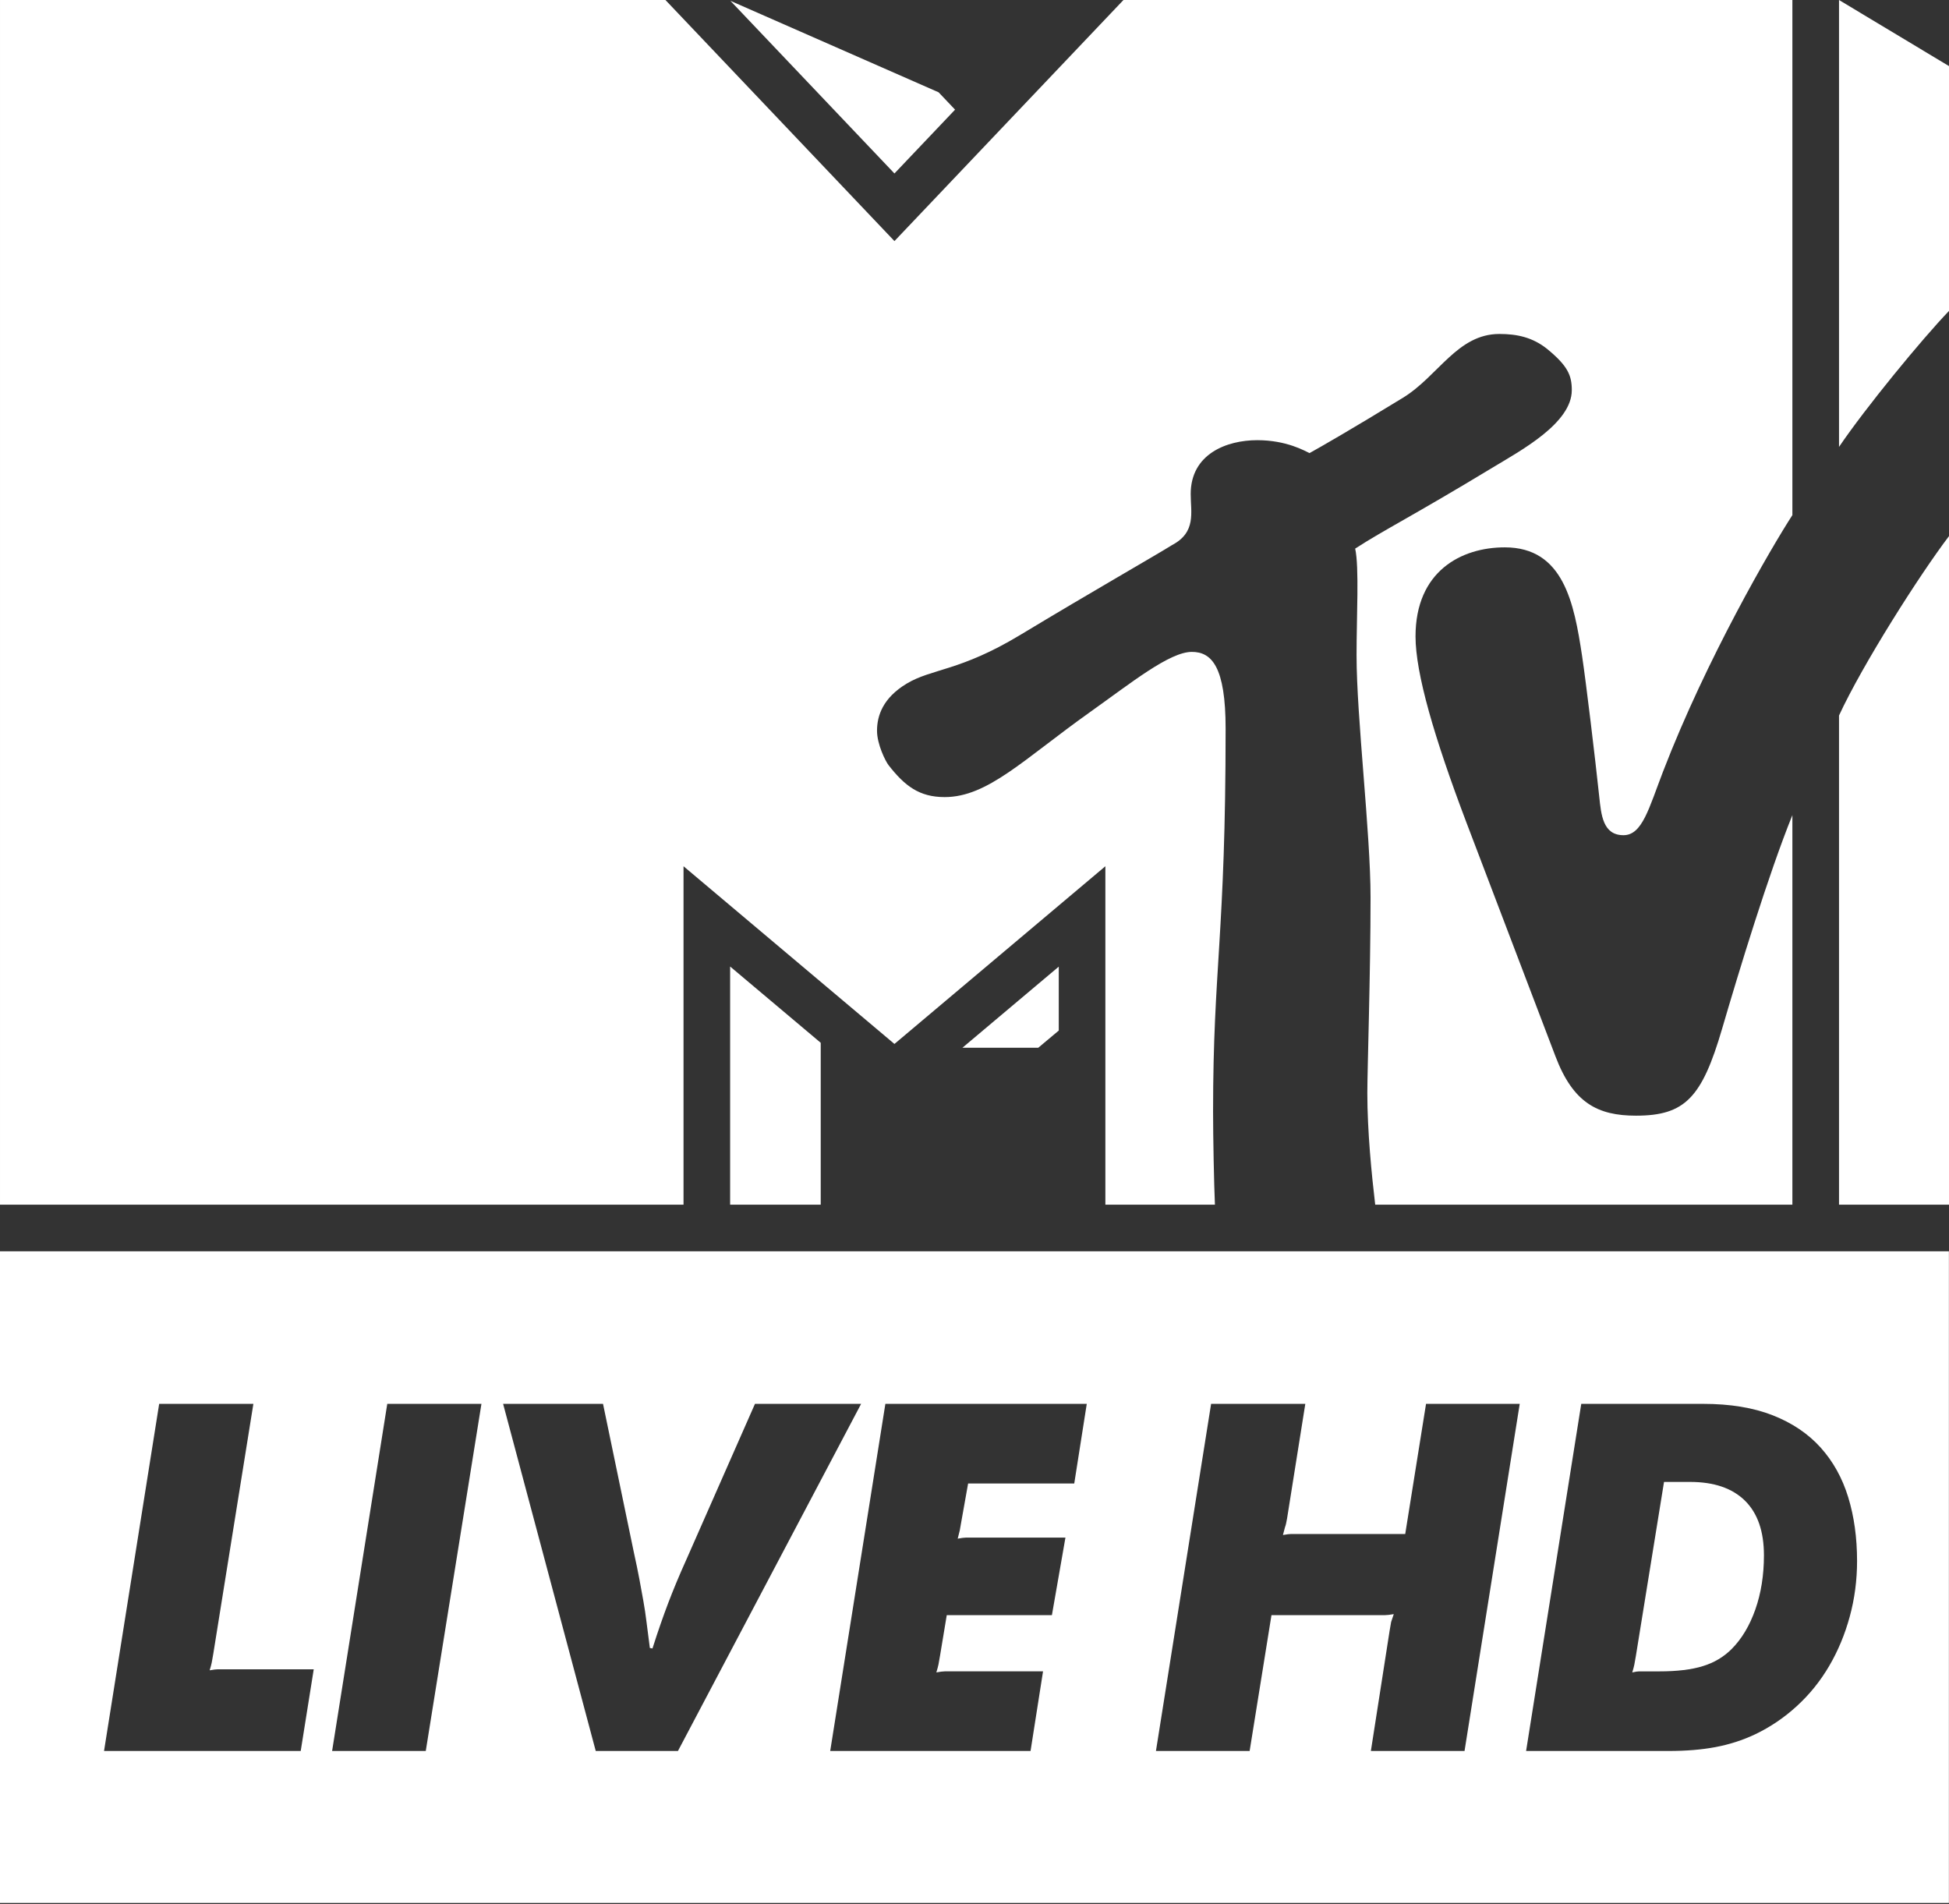 <svg width="1000" height="977" viewBox="0 0 1000 977" fill="none" xmlns="http://www.w3.org/2000/svg">
<rect x="0" y="0" width="1000" height="977" fill="#333333" stroke="none"/>
<g clip-path="url(#clip0_88_194)">
<path d="M374.618 618.03H421.098V534.975L374.618 495.848V618.03ZM493.795 537.528H532.703L543.236 528.702V495.906L493.795 537.528ZM490.031 56.255L458.927 88.993L374.764 0.423L481.584 47.356L490.031 56.255ZM943.57 229.279V0L1000 33.905V159.515C986.126 173.944 957.138 209.234 943.57 229.279ZM1000 275.045V618.03H943.57V367.071C955.621 340.986 984.711 295.177 1000 275.045ZM705.596 618.03C703.772 602.624 701.555 580.361 701.555 560.768C701.555 548.63 703.204 499.772 703.204 460.382C703.204 427.192 696.026 368.166 696.026 336.085C696.011 316.813 697.441 290.669 695.311 281.449C710.688 271.514 724.124 265.124 766.534 239.462C780.262 231.147 806.464 217.098 806.464 200.174C806.464 192.676 804.494 187.774 793.801 179.006C786.36 173.054 778.366 171.332 769.32 171.332C747.729 171.332 737.94 192.982 719.82 204.07C692.218 220.949 677.556 229.309 671.896 232.445C669.62 231.424 660.239 225.822 645.096 225.822C629.311 225.822 610.929 232.927 610.929 253.424C610.914 262.863 613.92 273.031 601.344 279.64C594.312 284.104 559.941 303.726 523.366 325.799C492.511 344.415 478.141 342.927 465.142 350.746C453.121 358.012 449.984 367.042 449.984 374.876C449.984 381.85 454.361 390.603 455.922 392.573C464.194 403.164 471.634 408.927 484.691 408.927C506.779 408.927 525.161 389.582 559.284 365.321C580.584 350.163 600.104 334.436 611.527 334.436C621.754 334.436 628.844 342.139 628.844 373.826C628.844 479.814 622.41 496.621 622.41 570.163C622.41 583.396 622.892 607.846 623.358 618.03H567.148V444.407L458.927 535.573L350.707 444.407V618.03H0.004V0H341.428L458.927 123.685L576.426 0H919.644V264.263C908.79 281.026 875.615 337.835 853.279 395.826C845.985 414.777 842.615 428.476 832.986 428.476C822.424 428.476 821.534 418.06 820.542 408.679C818.383 388.386 813.831 350.425 811.73 336.449C807.631 309.416 802.262 280.807 772.092 280.807C749.742 280.807 726.283 293.047 726.283 326.514C726.283 345.451 735.883 378.378 752.281 421.663C758.743 438.747 793.129 528.862 798.075 541.905C807.149 565.845 819.769 572.366 839.391 572.366C864.527 572.366 873.222 563.132 883.551 527.885C892.348 497.832 907.258 448.857 919.644 418.176C919.644 418.147 919.644 418.176 919.644 418.176V618.03H705.596Z" fill="white"/>
<path d="M867.133 760.266H853.784L839.356 849.448L838.553 853.971C838.378 854.875 838.028 856.217 837.488 857.997C839.093 857.633 840.246 857.458 840.96 857.458H851.377C860.451 857.458 867.892 856.568 873.669 854.773C879.461 853.008 884.392 850.076 888.491 845.976C893.641 840.812 897.697 834.042 900.644 825.683C903.576 817.323 905.049 808.06 905.049 797.92C905.049 785.622 901.796 776.285 895.304 769.88C888.797 763.476 879.402 760.266 867.133 760.266Z" fill="white"/>
<path d="M949.095 829.28C946.6 838.457 943.084 846.904 938.547 854.65C934.01 862.397 928.495 869.254 921.989 875.206C915.497 881.173 908.334 886.017 900.499 889.766C894.095 892.786 887.326 894.96 880.206 896.302C873.087 897.644 865.077 898.3 856.178 898.3H783.015L811.317 720.214H873.802C887.69 720.214 899.609 722.169 909.588 726.093C919.538 730.003 927.737 735.532 934.141 742.637C940.546 749.771 945.273 758.262 948.292 768.138C951.327 778.015 952.83 788.928 952.83 800.847C952.83 810.636 951.59 820.119 949.095 829.28ZM751.43 898.3H703.374L712.988 836.619C713.338 834.489 713.601 832.986 713.776 832.081L715.118 828.084C713.163 828.434 711.661 828.609 710.581 828.609H652.371L641.167 898.3H593.097L621.399 720.214H669.732L660.381 778.963C660.031 781.093 659.666 782.596 659.316 783.486L658.251 787.498C660.206 787.148 661.635 786.973 662.525 786.973H720.998L731.677 720.214H779.747L751.43 898.3ZM551.183 761.063H496.723L493.25 780.553L492.448 785.105C492.258 785.995 491.908 787.41 491.383 789.365C493.338 789.015 494.753 788.825 495.658 788.825H546.66L539.716 828.609H485.766L482.309 849.442L481.506 853.979C481.317 854.869 480.967 856.211 480.427 857.991C482.396 857.627 483.811 857.452 484.701 857.452H535.164L528.76 898.3H425.966L454.269 720.214H557.602L551.183 761.063ZM305.666 898.3L258.136 720.214H309.401L325.143 796.032C326.397 801.737 327.375 806.493 328.09 810.329C328.804 814.152 329.461 817.799 330.088 821.271C330.716 824.743 331.255 828.303 331.693 831.95C332.145 835.612 332.714 840.105 333.429 845.445L334.771 845.707C336.361 840.733 337.777 836.444 339.031 832.898C340.271 829.324 341.526 825.896 342.766 822.613C344.021 819.316 345.407 815.844 346.909 812.197C348.412 808.55 350.338 804.144 352.657 798.979L387.364 720.214H441.825L347.843 898.3H305.666ZM218.454 898.3H170.398L198.701 720.214H247.019L218.454 898.3ZM154.292 898.3H53.381L81.669 720.214H130.002L109.446 848.377C109.081 850.507 108.819 852.024 108.643 852.914C108.468 853.804 108.104 855.147 107.578 856.912C109.533 856.562 110.949 856.387 111.853 856.387H160.974L154.292 898.3ZM0 976.278H999.952V641.959H0V976.278Z" fill="white"/>
</g>
<defs>
<clipPath id="clip0_88_194">
<rect width="1000" height="976.278" fill="white"/>
</clipPath>
</defs>
</svg>

